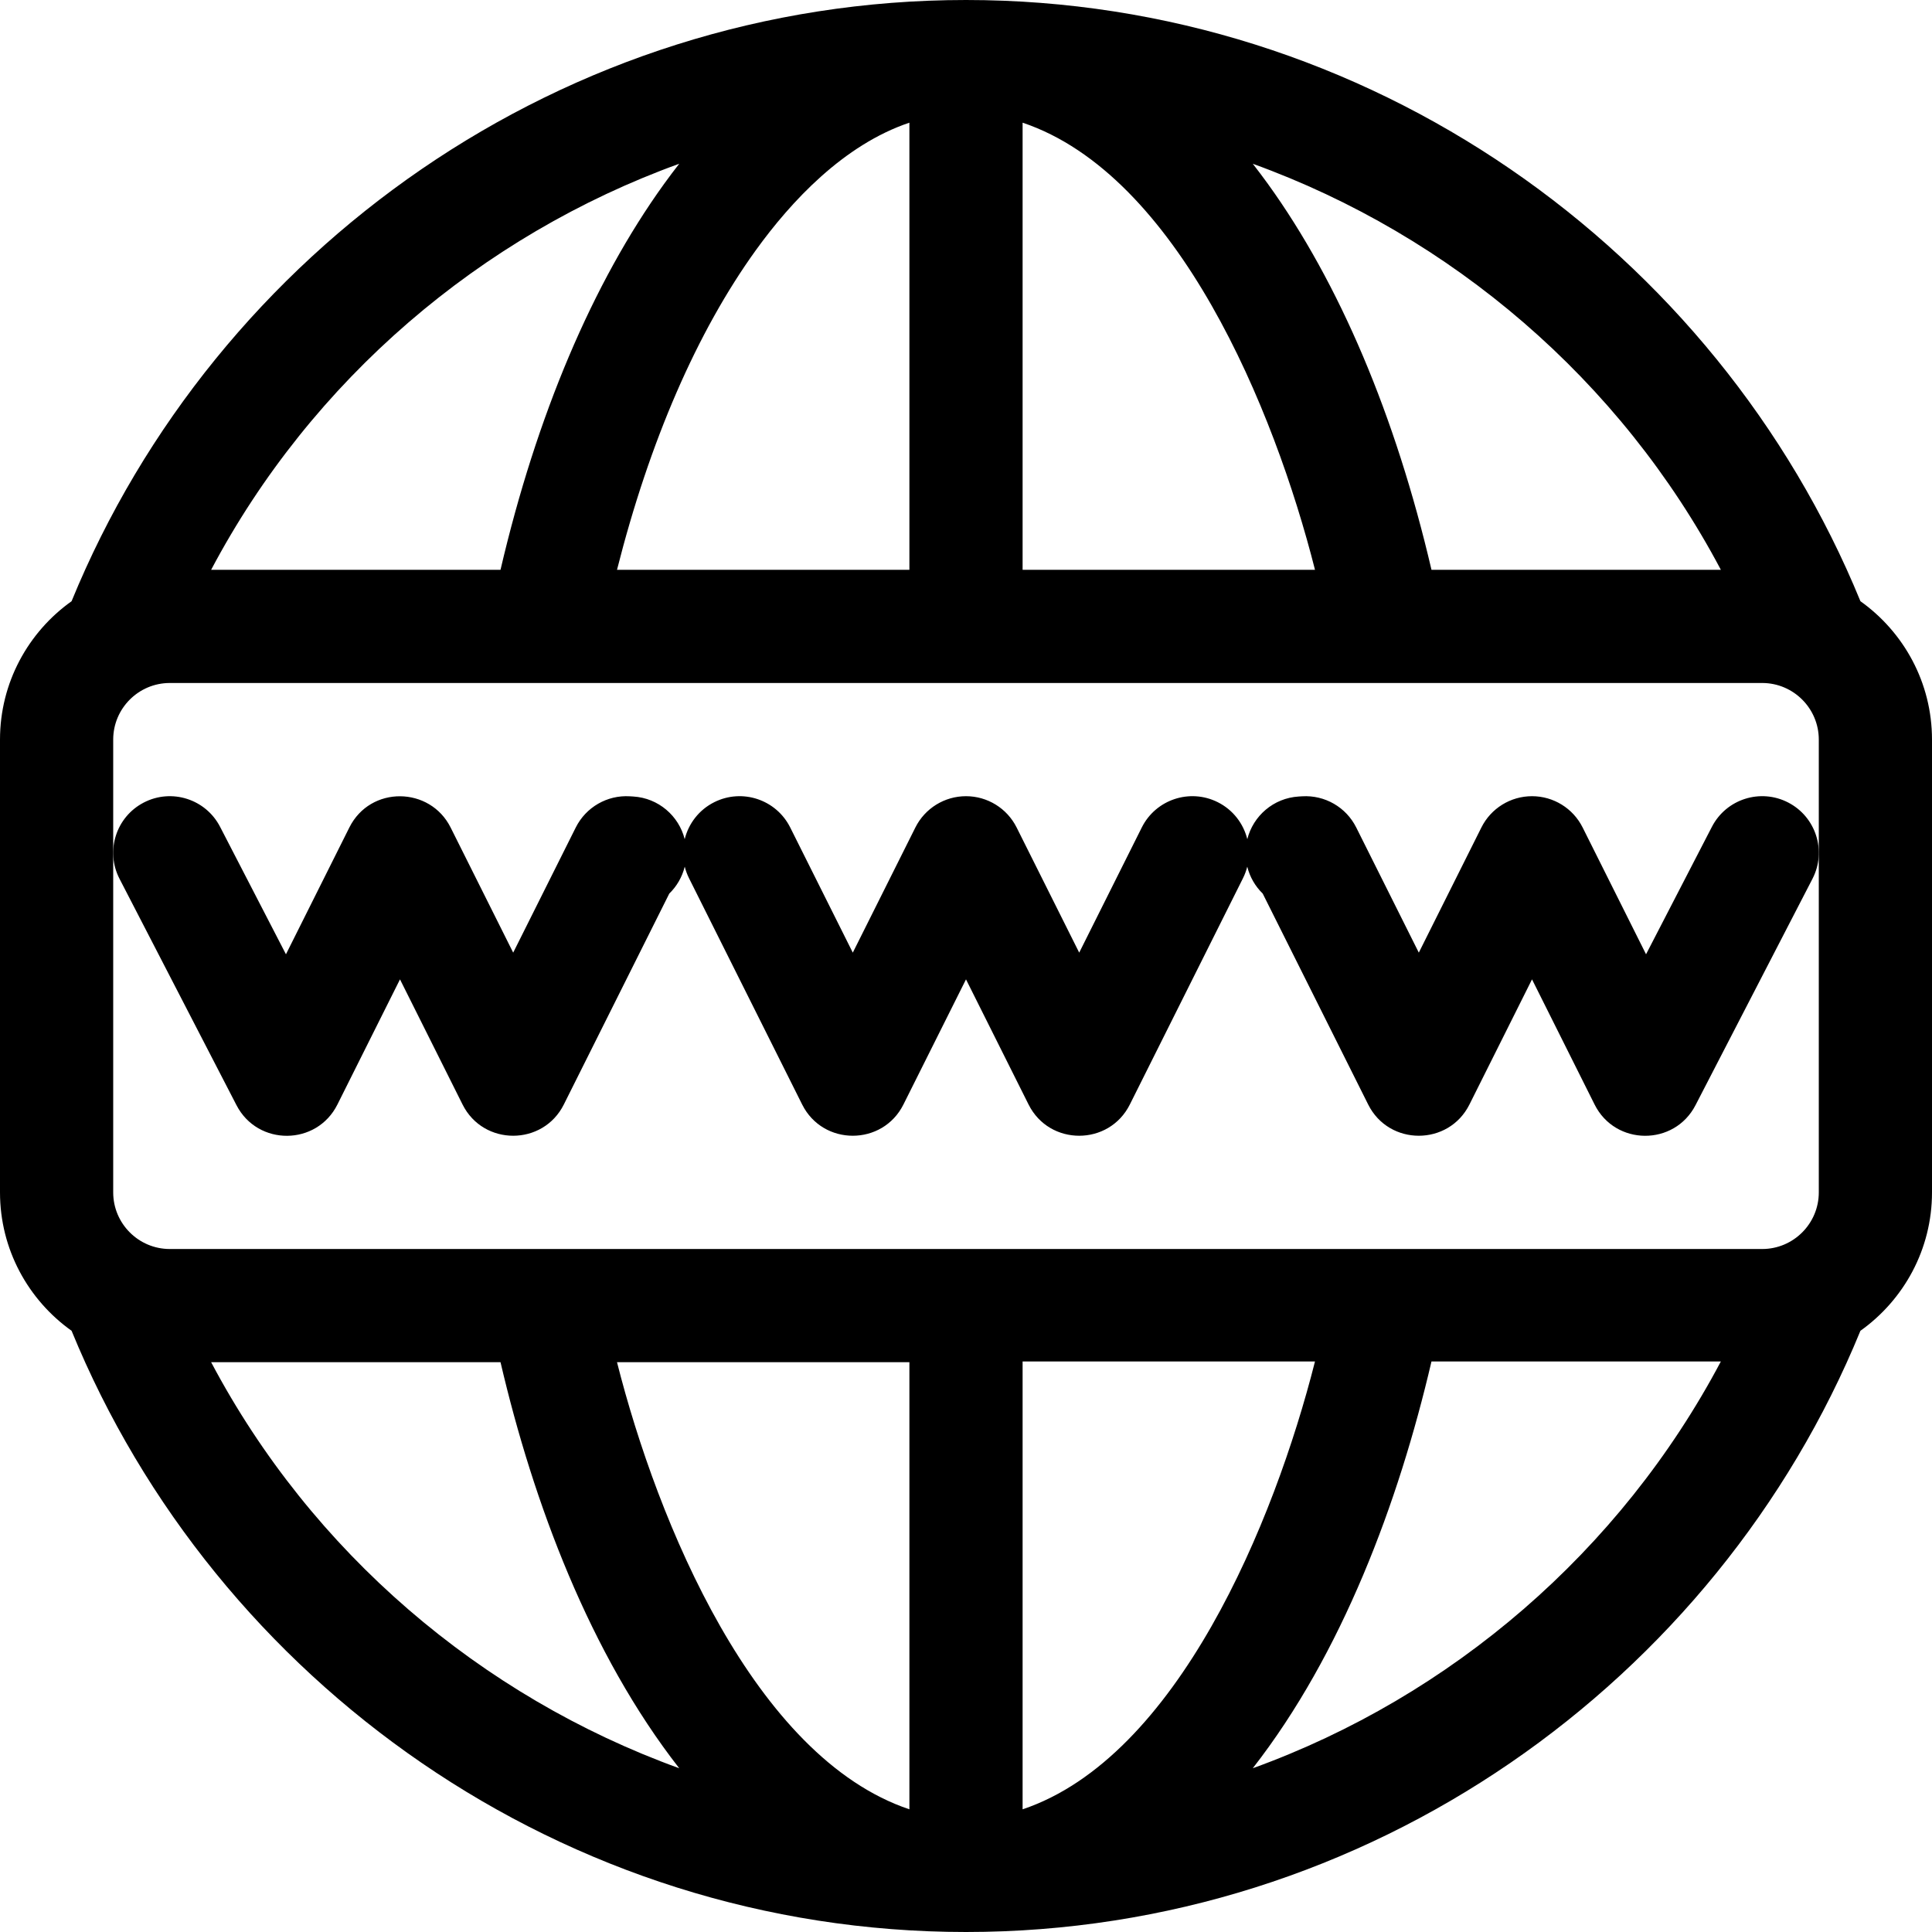 <?xml version="1.0" encoding="iso-8859-1"?>
<!-- Generator: Adobe Illustrator 19.0.0, SVG Export Plug-In . SVG Version: 6.00 Build 0)  -->
<svg version="1.1" id="Capa_1" xmlns="http://www.w3.org/2000/svg" xmlns:xlink="http://www.w3.org/1999/xlink" x="0px" y="0px"
	 viewBox="0 0 512 512" style="enable-background:new 0 0 512 512;" xml:space="preserve">
<g>
	<g>
		<path d="M473.885,212.673c-7.358-3.803-16.408-0.918-20.211,6.441l-17.455,33.783l-16.803-33.605
			C416.876,214.21,411.682,211,406,211s-10.876,3.21-13.416,8.292L376,252.459l-16.584-33.167
			c-2.688-5.379-8.318-8.626-14.334-8.264l-0.908,0.056c-6.684,0.41-12.072,5.138-13.626,11.303
			c-1.022-4.108-3.757-7.763-7.84-9.804c-7.407-3.703-16.419-0.702-20.124,6.708L286,252.459l-16.583-33.167
			C266.875,214.21,261.682,211,256,211s-10.875,3.21-13.417,8.292L226,252.459l-16.583-33.167
			c-3.705-7.409-12.716-10.413-20.125-6.708c-4.083,2.041-6.818,5.696-7.84,9.803c-1.553-6.165-6.942-10.894-13.626-11.304
			l-0.908-0.056c-6.004-0.37-11.645,2.885-14.334,8.264L136,252.459l-16.583-33.167c-5.461-10.895-21.253-11.161-26.833,0
			l-16.803,33.606l-17.455-33.782c-3.802-7.36-12.851-10.243-20.211-6.441c-7.36,3.803-10.244,12.852-6.441,20.212l31,60
			c5.627,10.892,21.255,10.798,26.743-0.177L106,259.541l16.584,33.167c5.524,11.047,21.322,11.022,26.833,0l27.949-55.9
			c1.966-1.911,3.411-4.364,4.097-7.135c0.261,1.029,0.627,2.046,1.121,3.035l30,60c5.524,11.047,21.322,11.022,26.833,0
			L256,259.541l16.583,33.167c5.524,11.047,21.323,11.023,26.833,0l30-60.001c0.494-0.988,0.86-2.005,1.121-3.034
			c0.686,2.772,2.131,5.226,4.098,7.137l27.949,55.898c5.522,11.047,21.323,11.022,26.832,0L406,259.541l16.584,33.167
			c5.481,10.965,21.11,11.078,26.742,0.177l31-60.001C484.129,225.524,481.245,216.475,473.885,212.673z"/>
	</g>
</g>
<g>
	<g>
		<path d="M493.032,159.329C454.912,66.291,362.617,0,256,0C149.356,0,57.078,66.314,18.969,159.328C7.501,167.492,0,180.882,0,196
			v120c0,15.118,7.501,28.508,18.969,36.672C57.087,445.707,149.381,512,256,512c106.644,0,198.921-66.314,237.032-159.329
			C504.499,344.507,512,331.117,512,316V196C512,180.883,504.499,167.493,493.032,159.329z M456.045,151h-76.687
			c-9.533-40.845-24.413-76.012-43.344-102.258c-1.323-1.833-2.662-3.611-4.015-5.345C384.608,62.44,429.425,100.687,456.045,151z
			 M271,32.512C312.045,46.293,337.711,108.43,348.486,151H271V32.512z M241,32.512V151h-77.487
			c8.616-34.039,21.198-63.073,36.804-84.708C209.693,53.294,223.639,38.341,241,32.512z M180.001,43.397
			c-1.353,1.734-2.692,3.511-4.015,5.345C157.055,74.988,142.174,110.155,132.642,151H55.955
			C82.575,100.687,127.391,62.44,180.001,43.397z M55.955,361h76.687c8.73,37.405,23.727,77.315,47.359,107.603
			C127.391,449.56,82.575,411.313,55.955,361z M241,479.488C199.955,465.707,174.288,403.57,163.513,361H241V479.488z M271,479.488
			V360.8h77.487C337.695,403.433,311.958,465.736,271,479.488z M331.999,468.603c23.629-30.284,38.628-70.39,47.359-107.803h76.687
			C429.425,411.113,384.609,449.56,331.999,468.603z M482,316c0,8.271-6.729,15-15,15c-9.517,0-411.12,0-422,0
			c-8.271,0-15-6.729-15-15V196c0-8.271,6.729-15,15-15c11.435,0,411.732,0,422,0c8.271,0,15,6.729,15,15V316z"/>
	</g>
</g>
<g>
</g>
<g>
</g>
<g>
</g>
<g>
</g>
<g>
</g>
<g>
</g>
<g>
</g>
<g>
</g>
<g>
</g>
<g>
</g>
<g>
</g>
<g>
</g>
<g>
</g>
<g>
</g>
<g>
</g>
</svg>
